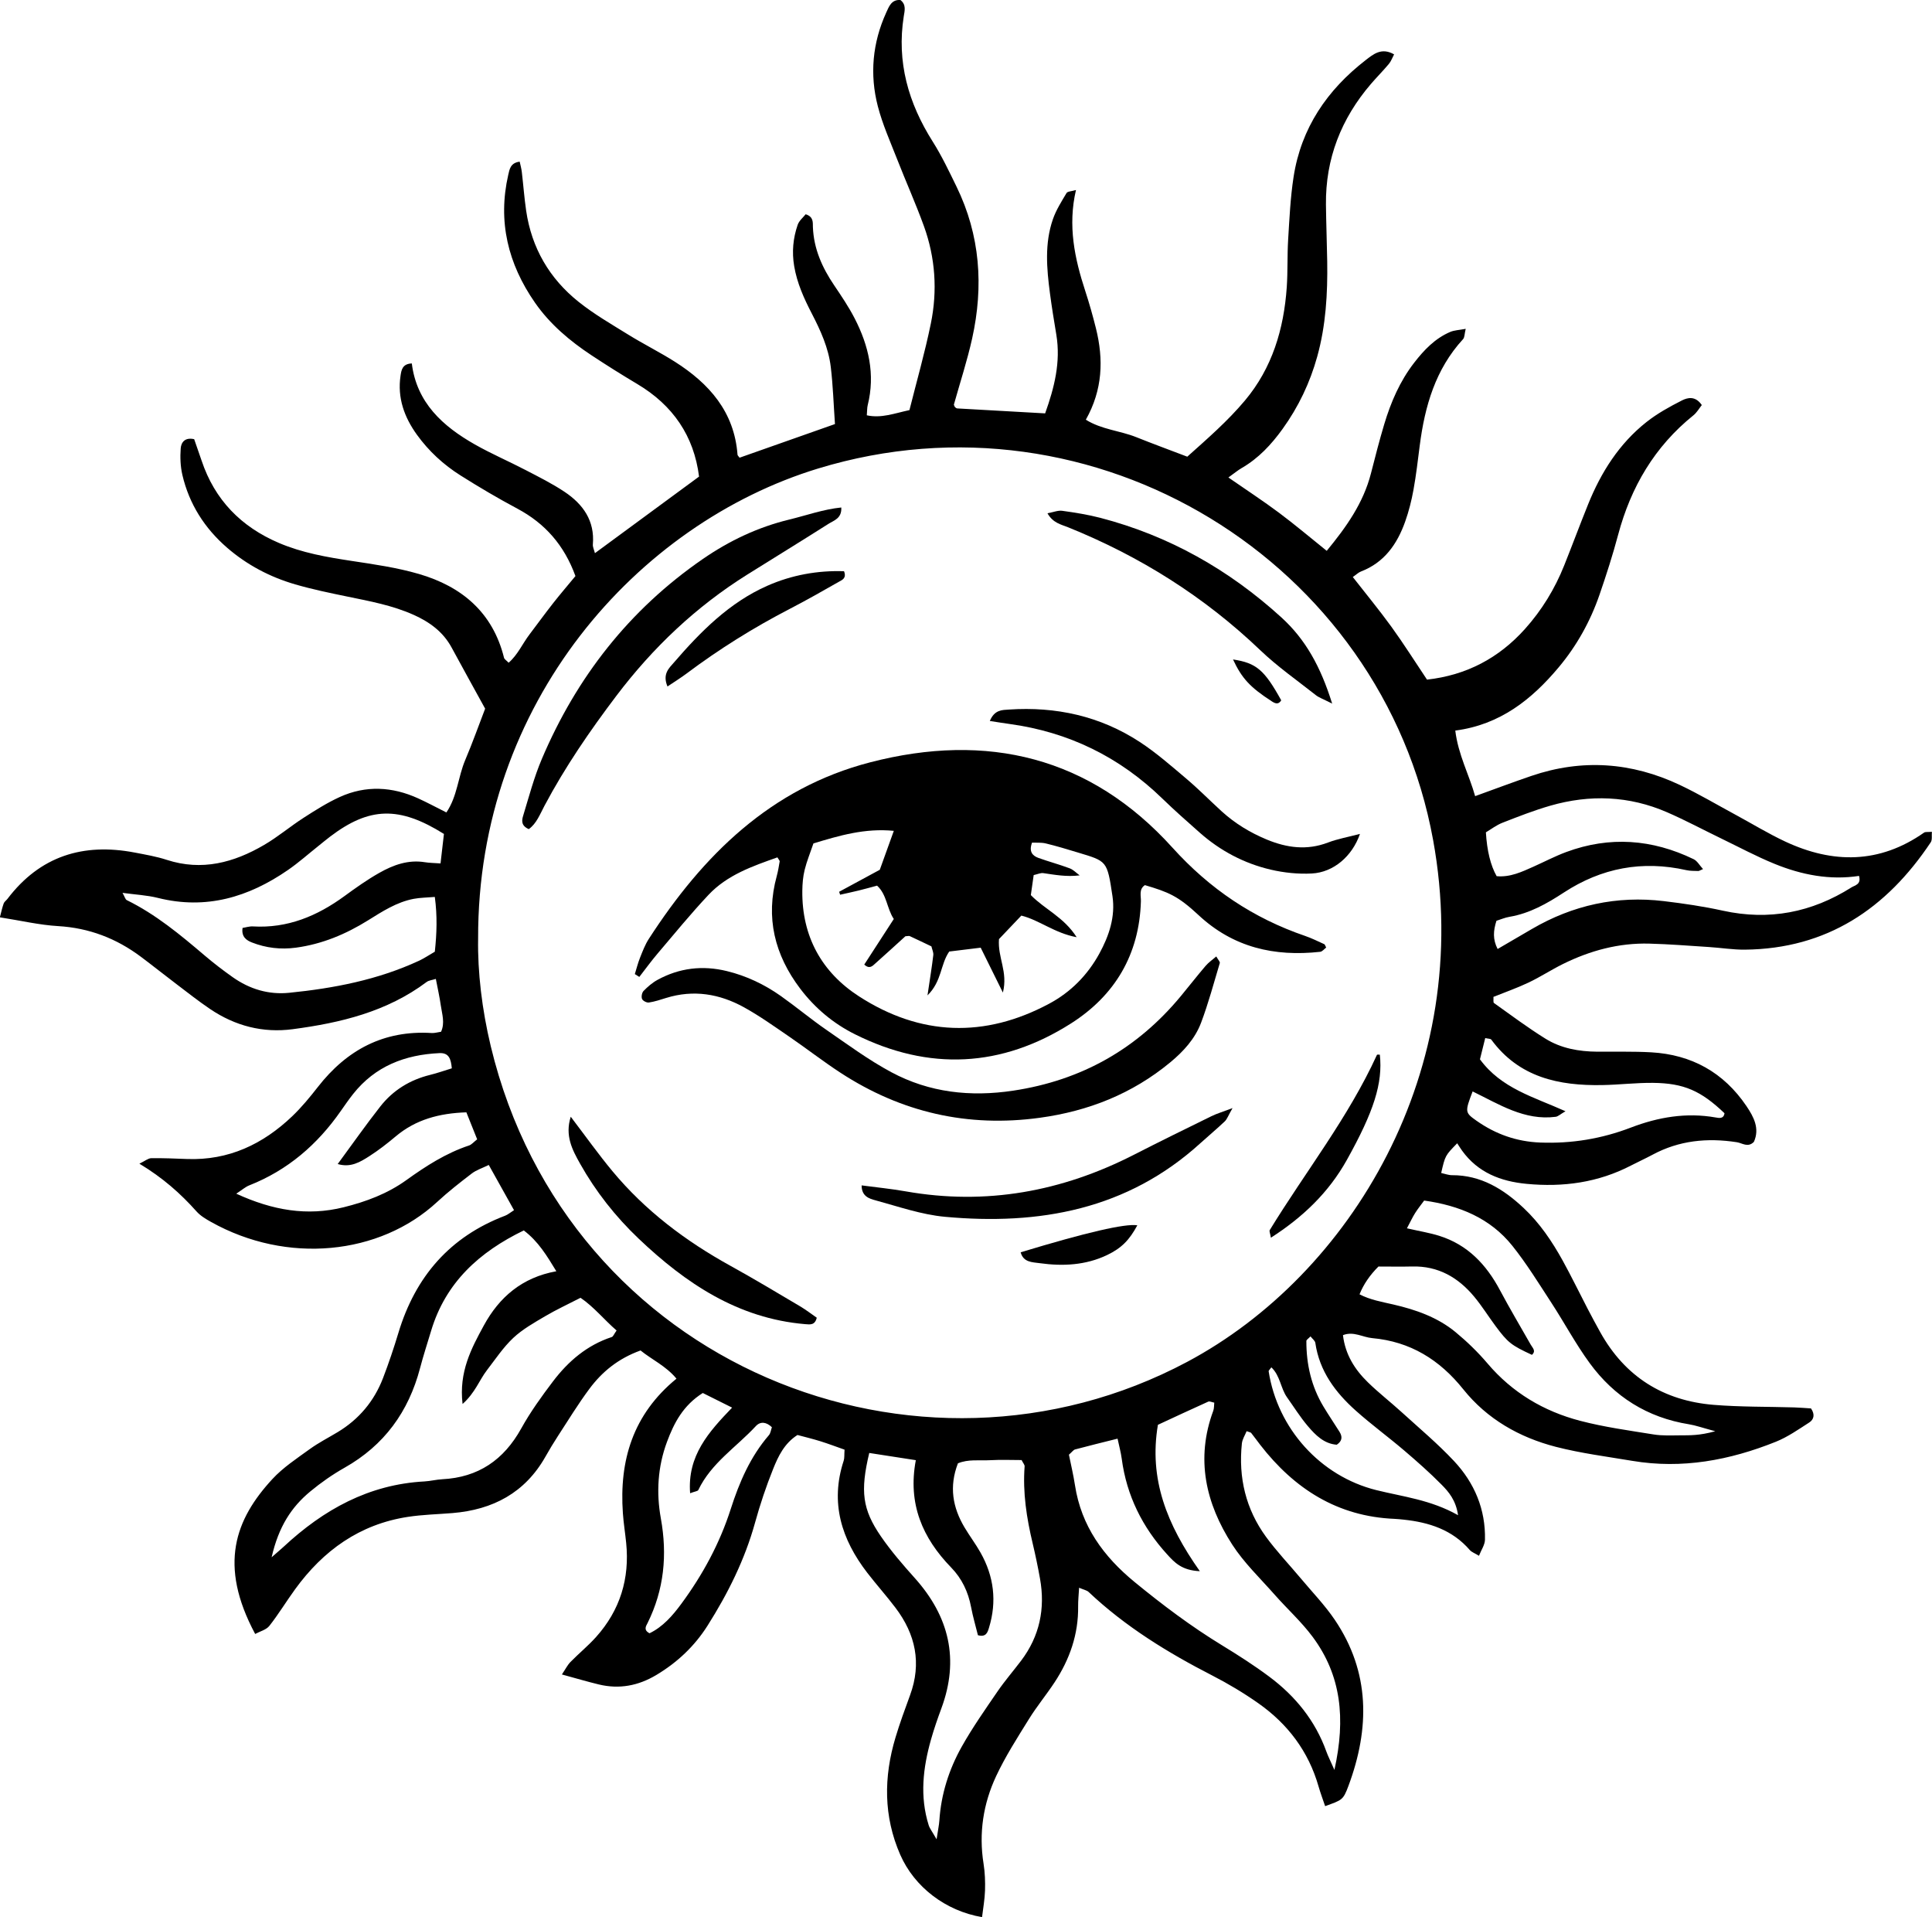 <?xml version="1.0" encoding="UTF-8"?>
<svg id="Layer_2" xmlns="http://www.w3.org/2000/svg" viewBox="0 0 838.88 832.27">
  <g id="Object">
    <g>
      <path d="M220.87,287.67c3.95-3.43,6-8.28,9.07-12.3,3.41-4.48,6.71-9.05,10.19-13.48,3.19-4.06,6.55-7.97,9.73-11.82-4.89-13.42-13.19-22.85-25.23-29.27-8.4-4.48-16.62-9.33-24.67-14.41-7.38-4.65-13.78-10.54-18.91-17.64-5.51-7.63-8.56-16.05-7.14-25.61.36-2.42.75-5.22,4.9-5.37,2.09,17.01,13.41,27.24,27.36,35.16,7.14,4.06,14.74,7.31,22.03,11.11,5.75,2.99,11.6,5.9,16.97,9.49,7.98,5.34,13.14,12.52,12.25,22.83-.09,1.08.51,2.23.9,3.77,15.27-11.22,30.14-22.16,45.21-33.24-2.21-17.63-11.34-30.98-26.83-40.19-6.7-3.99-13.31-8.14-19.81-12.43-9.47-6.25-18.09-13.51-24.61-22.89-11.69-16.81-16.23-35.22-11.6-55.47.56-2.45.97-5.23,4.97-5.73.31,1.46.74,2.96.92,4.48.66,5.59,1.07,11.21,1.88,16.77,2.36,16.18,10.11,29.48,22.77,39.59,6.73,5.38,14.29,9.74,21.64,14.29,6.63,4.1,13.64,7.58,20.21,11.75,14.87,9.45,25.77,21.71,27.16,40.32.03.37.47.71.89,1.31,13.71-4.83,27.5-9.69,41.42-14.6-.6-8.56-.85-16.73-1.82-24.81-.99-8.26-4.42-15.8-8.23-23.15-3.39-6.55-6.42-13.21-7.66-20.61-1.04-6.17-.48-12.13,1.52-17.92.62-1.8,2.38-3.2,3.47-4.59,3.52,1.11,3.07,3.62,3.14,5.56.37,9.45,4.03,17.6,9.23,25.28,3.15,4.66,6.32,9.36,8.89,14.34,6.12,11.87,9.01,24.33,5.68,37.69-.29,1.17-.22,2.43-.39,4.41,6.35,1.37,11.94-.85,18.51-2.26,3.13-12.48,6.7-24.92,9.29-37.57,2.92-14.25,1.97-28.54-3-42.28-3.53-9.76-7.8-19.25-11.58-28.93-2.99-7.65-6.39-15.22-8.44-23.13-3.58-13.82-2.32-27.52,3.63-40.62,1.2-2.64,2.28-5.75,6.16-5.5,2.65,1.97,1.85,4.74,1.48,7.05-3.14,19.87,1.99,37.7,12.58,54.44,3.92,6.2,7.09,12.9,10.32,19.52,10.31,21.12,11.81,43.27,6.79,65.92-2.14,9.65-5.24,19.09-7.94,28.74.12.26.22.72.48,1.04.24.28.66.56,1.01.59,12.49.72,24.97,1.41,38.14,2.15,3.98-11.13,6.83-22.24,4.86-34.14-.99-5.98-1.98-11.97-2.77-17.98-1.42-10.79-2.37-21.64,1.28-32.16,1.39-4,3.73-7.7,5.92-11.36.45-.75,2.16-.74,4.1-1.32-3.62,15.49-.58,29.73,4.03,43.83,1.75,5.34,3.28,10.77,4.64,16.22,3.36,13.48,2.94,26.64-4.39,39.66,6.86,4.29,14.81,4.74,21.86,7.56,7.22,2.89,14.52,5.57,22.19,8.49,8.73-7.81,17.55-15.46,25.03-24.38,11.87-14.14,16.89-31.03,18.16-49.15.48-6.91.18-13.87.61-20.79.56-9.07.97-18.2,2.36-27.16,3.28-21.19,14.56-37.71,31.3-50.67,3.34-2.59,6.92-5.61,12.34-2.49-.75,1.4-1.28,2.95-2.26,4.13-2.5,2.99-5.26,5.75-7.8,8.71-12.92,15.06-19.75,32.43-19.53,52.38.09,8.23.42,16.46.55,24.69.21,13.91-.58,27.73-4.32,41.22-3.15,11.38-8.15,21.89-15.07,31.48-4.86,6.74-10.42,12.73-17.71,16.94-1.74,1.01-3.3,2.33-5.81,4.12,7.98,5.53,15.14,10.2,21.98,15.31,6.92,5.16,13.52,10.76,20.72,16.53,8.49-10.31,15.9-20.73,19.2-33.61,1.83-7.13,3.65-14.27,5.76-21.32,2.88-9.59,6.81-18.73,13.01-26.73,4.28-5.53,9.06-10.55,15.63-13.36,1.79-.76,3.88-.81,6.74-1.35-.55,2.32-.46,3.74-1.13,4.46-12.01,13.07-16.62,29.11-18.82,46.16-.83,6.44-1.56,12.91-2.73,19.3-.85,4.67-2.02,9.33-3.61,13.79-3.46,9.72-9.03,17.74-19.19,21.63-1.1.42-2,1.34-3.54,2.4,5.73,7.34,11.49,14.32,16.79,21.63,5.32,7.35,10.16,15.04,15.43,22.91,17.04-1.9,31.17-9.3,42.56-22.02,7.3-8.14,12.93-17.36,16.99-27.51,3.54-8.84,6.85-17.78,10.42-26.61,5.6-13.87,13.45-26.28,25.29-35.65,4.7-3.72,10.08-6.69,15.44-9.41,2.45-1.24,5.81-2.09,8.62,2.01-1.12,1.4-2.13,3.23-3.64,4.45-16.84,13.56-27.16,31.13-32.69,51.85-2.34,8.78-5.13,17.45-8.09,26.04-3.99,11.57-9.9,22.18-17.76,31.55-11.68,13.92-25.37,24.86-44.86,27.42,1.25,10.43,5.99,19.12,8.62,28.46,8.42-3.04,16.37-6.04,24.41-8.78,22-7.51,43.56-5.95,64.46,3.92,8.21,3.88,16.05,8.54,24.05,12.86,7.24,3.91,14.28,8.23,21.72,11.71,20.71,9.68,40.96,9.67,60.28-3.88.59-.41,1.62-.19,3.4-.35-.15,1.65.23,3.47-.5,4.56-19.21,28.81-45.09,46.24-80.71,46.6-5.17.05-10.35-.81-15.54-1.14-8.64-.56-17.28-1.25-25.93-1.48-13.27-.36-25.76,3.03-37.58,8.88-5.04,2.5-9.78,5.61-14.86,8.02-4.99,2.37-10.23,4.2-15.25,6.22.08,1.15-.17,2.38.24,2.67,7.39,5.26,14.67,10.71,22.37,15.49,6.75,4.19,14.49,5.57,22.43,5.63,7.8.06,15.62-.16,23.4.27,17.56.98,31.52,8.71,41.41,23.34,3.17,4.7,5.85,9.72,3.24,15.53-2.58,2.64-5.06.52-7.41.16-12.79-1.98-25.05-.79-36.61,5.43-3.05,1.64-6.22,3.07-9.29,4.66-14.31,7.43-29.54,9.51-45.43,7.98-11.24-1.08-21.06-4.88-27.95-14.38-.75-1.04-1.42-2.14-2.14-3.23-5.17,5.3-5.21,5.28-6.95,12.89,1.57.34,3.12.96,4.68.96,12.58-.04,22.35,6.02,31.1,14.23,7.03,6.59,12.36,14.5,16.99,22.87,3.77,6.82,7.16,13.85,10.76,20.77,1.8,3.46,3.64,6.89,5.54,10.3,10.76,19.33,27.42,29.74,49.24,31.53,11.62.95,23.34.76,35.01,1.11,2.54.08,5.08.31,7.25.44,1.9,2.74,1.14,4.88-.75,6.1-4.7,3.02-9.38,6.31-14.51,8.37-20.02,8.03-40.71,11.92-62.32,8.29-11.09-1.86-22.31-3.29-33.17-6.08-15.85-4.08-29.86-12.04-40.21-24.96-10.32-12.89-23.02-20.75-39.56-22.24-4.16-.37-8.11-3.09-12.7-1.29,1,8.46,5.16,14.96,10.83,20.48,4.64,4.53,9.8,8.53,14.6,12.9,7.68,6.99,15.69,13.7,22.78,21.26,8.87,9.46,13.76,20.97,13.45,34.19-.05,2.21-1.6,4.39-2.6,6.95-1.89-1.16-3.21-1.6-3.99-2.5-7.6-8.8-17.71-12.04-28.79-13.2-1.29-.13-2.59-.27-3.89-.33-24.76-1.03-43.49-13.02-58.3-32.11-1.33-1.71-2.58-3.48-3.93-5.17-.23-.29-.78-.33-1.99-.79-.71,1.77-1.87,3.51-2.06,5.35-1.56,14.8,1.7,28.51,10.5,40.55,4.59,6.28,10,11.95,15.01,17.93,5,5.98,10.48,11.64,14.83,18.06,15.41,22.79,15.21,47.14,5.96,72.03-2.34,6.29-2.76,6.18-10.15,8.86-.96-2.85-2.02-5.65-2.85-8.53-4.35-15.22-13.36-27.14-26.15-36.13-6.36-4.47-13.1-8.5-20.01-12.05-19.36-9.94-37.76-21.23-53.67-36.25-.8-.76-2.12-.97-4.15-1.85-.18,3.19-.45,5.63-.42,8.06.16,12.12-3.65,23.02-10.23,33.01-3.57,5.42-7.74,10.46-11.16,15.98-5.01,8.08-10.19,16.15-14.21,24.73-5.61,11.98-7.58,24.76-5.46,38.04.61,3.82.75,7.77.63,11.65-.12,3.84-.83,7.67-1.29,11.52-15.84-2.7-29.38-13.06-35.53-27.11-7.28-16.65-7.2-33.69-2.06-50.84,1.86-6.22,4.11-12.32,6.34-18.42,5.09-13.86,2.38-26.42-6.32-37.91-3.92-5.18-8.27-10.03-12.24-15.17-11.23-14.55-16.25-30.44-10.27-48.67.39-1.18.22-2.55.38-4.81-3.39-1.19-6.91-2.53-10.49-3.65-3.27-1.02-6.61-1.82-9.95-2.72-5.7,3.64-8.34,9.2-10.56,14.72-3.06,7.61-5.68,15.45-7.87,23.36-4.44,16.04-11.76,30.69-20.6,44.66-5.67,8.96-13.16,16-22.25,21.44-7.82,4.68-16.09,6.26-24.96,4.12-5.01-1.21-9.97-2.69-16.05-4.34,1.56-2.31,2.41-4.08,3.71-5.41,3.63-3.71,7.7-7.02,11.15-10.88,10.4-11.61,14.61-25.32,13.05-40.8-.43-4.31-1.13-8.6-1.43-12.91-1.62-22.89,4.31-42.88,23.27-58.41-4.56-5.51-10.76-8.3-15.6-12.24-9.75,3.52-16.72,9.28-22.22,16.67-4.9,6.59-9.19,13.63-13.68,20.52-1.89,2.9-3.68,5.88-5.38,8.89-8.89,15.73-22.85,23.07-40.4,24.51-6.47.53-13.01.67-19.41,1.66-20.88,3.21-36.67,14.58-48.88,31.38-3.82,5.25-7.19,10.84-11.2,15.93-1.36,1.72-4.07,2.37-6.16,3.51-16.09-30.01-8.64-49.79,7.47-67.24,4.64-5.02,10.57-8.91,16.16-12.96,3.84-2.79,8.13-4.97,12.21-7.43,9.24-5.57,15.83-13.44,19.68-23.46,2.48-6.46,4.69-13.04,6.69-19.67,7.36-24.36,22.32-41.69,46.35-50.82,1.17-.44,2.17-1.34,3.83-2.39-3.6-6.44-7.13-12.77-10.96-19.63-2.92,1.43-5.41,2.21-7.35,3.69-5.16,3.95-10.3,7.96-15.06,12.37-24.97,23.12-65.22,27.14-98.18,8.68-2.25-1.26-4.61-2.66-6.29-4.55-6.93-7.77-14.63-14.61-24.82-20.74,2.51-1.21,3.81-2.36,5.13-2.38,5.19-.08,10.39.16,15.59.35,18,.66,32.91-6.41,45.64-18.56,4.05-3.87,7.66-8.26,11.12-12.69,12.58-16.14,28.64-24.73,49.45-23.44,1.23.08,2.5-.32,4.06-.55,1.75-3.86.43-7.63-.1-11.33-.54-3.79-1.39-7.55-2.17-11.61-1.66.53-3.06.63-4,1.34-17.24,12.92-37.35,17.74-58.13,20.49-12.98,1.72-25-1.42-35.82-8.71-5.02-3.38-9.79-7.16-14.62-10.82-5.18-3.92-10.26-7.98-15.46-11.88-10.67-7.99-22.5-12.55-35.98-13.34-8.16-.48-16.23-2.4-25.29-3.81.62-2.33,1.01-4.22,1.66-6.02.27-.76,1.12-1.3,1.64-1.99,14.1-18.57,32.85-24.4,55.25-20.11,4.67.9,9.41,1.7,13.91,3.17,15.25,4.96,29.14,1.21,42.29-6.48,5.97-3.48,11.31-8.02,17.13-11.77,5.08-3.27,10.25-6.55,15.73-9.04,11.3-5.13,22.77-4.51,33.99.59,3.93,1.78,7.73,3.84,12.28,6.12,4.75-6.94,5.06-15.41,8.19-22.77,3.2-7.54,5.94-15.28,8.64-22.28-5.08-9.25-9.88-17.89-14.58-26.57-3.7-6.82-9.57-11.06-16.44-14.14-9.17-4.12-18.97-5.92-28.74-7.93-7.63-1.57-15.28-3.15-22.75-5.32-10.92-3.18-20.87-8.41-29.53-15.9-9.79-8.48-16.46-18.95-19.42-31.57-.87-3.72-1.01-7.73-.73-11.55.19-2.55,1.78-4.93,5.85-4,1.01,2.91,2.14,6.09,3.22,9.3,5.71,17.08,17.16,28.75,33.61,35.76,10.07,4.29,20.69,6.14,31.43,7.77,9.83,1.49,19.77,2.9,29.28,5.67,18.63,5.42,32.11,16.69,37,36.4.16.63,1,1.1,1.94,2.09ZM207.6,407.47c-.25,14.35,1.64,30.65,5.5,46.73,33.4,138.82,185.62,199.17,302.37,136.99,70.83-37.72,125.07-126.4,106.79-226.55-22.07-120.91-147.06-197.84-267-161.27-78.5,23.94-147.99,101.65-147.66,204.11ZM117.95,676c3.34-2.93,4.32-3.73,5.24-4.59,17.29-16.08,36.95-27.02,61.1-28.32,2.59-.14,5.14-.81,7.73-.95,15.66-.8,26.72-8.38,34.3-22.04,3.97-7.16,8.82-13.89,13.78-20.43,6.64-8.75,14.8-15.75,25.52-19.26.63-.2.97-1.27,2.1-2.84-5.3-4.57-9.79-10.2-15.65-14.2-5.51,2.84-10.59,5.18-15.38,8.01-4.81,2.84-9.82,5.65-13.84,9.42-4.36,4.1-7.76,9.25-11.45,14.04-3.3,4.29-5.07,9.74-10.55,14.63-1.65-13.9,3.78-24.09,9.23-34.08,6.69-12.27,16.58-20.85,31.48-23.54-4.14-6.79-7.83-12.96-14.14-17.72-19.34,9.38-33.93,22.6-40.23,43.58-1.62,5.39-3.37,10.74-4.8,16.18-4.98,18.95-15.55,33.51-32.77,43.24-5.25,2.97-10.28,6.48-14.92,10.33-8.14,6.74-13.73,15.23-16.76,28.56ZM520.95,682.05c-7.89-.34-11.05-3.88-14.14-7.26-10.79-11.83-17.63-25.56-19.75-41.55-.37-2.78-1.13-5.51-1.81-8.72-6.74,1.69-12.61,3.12-18.44,4.68-.74.2-1.29,1.07-2.68,2.28.82,4.08,1.92,8.64,2.63,13.26,2.72,17.71,12.39,30.96,25.95,42.07,12.08,9.9,24.5,19.24,37.84,27.38,7.01,4.28,13.96,8.72,20.54,13.63,11.33,8.44,20,19.08,24.84,32.57.7,1.95,1.66,3.8,3.48,7.93,4.95-22.31,2.97-41.05-9.46-57.77-4.88-6.56-11.06-12.14-16.49-18.3-6.29-7.13-13.31-13.83-18.42-21.74-11.54-17.89-15.96-37.25-8.23-58.1.4-1.09.3-2.36.43-3.52-1.12-.21-2.03-.71-2.59-.45-7.45,3.35-14.85,6.81-21.88,10.07-3.98,23.56,3.87,43.26,18.21,63.55ZM377.43,630.73c-3.97,16.65-3,24.48,5.08,36.23,4.4,6.39,9.54,12.33,14.73,18.12,14.91,16.66,19.37,35.29,11.5,56.54-1.65,4.46-3.22,8.98-4.51,13.55-3.47,12.27-4.91,24.65-1,37.12.45,1.45,1.49,2.71,3.44,6.15.64-4.28,1.07-6.19,1.2-8.12.75-11.45,4.16-22.2,9.71-32.08,4.65-8.28,10.15-16.1,15.52-23.95,3.18-4.64,6.88-8.91,10.28-13.4,8.04-10.64,10.53-22.61,8.19-35.63-.92-5.11-1.98-10.21-3.18-15.26-2.63-11.01-4.36-22.08-3.5-33.45.05-.69-.67-1.44-1.31-2.74-4.36,0-9.05-.2-13.71.06-4.62.26-9.44-.53-13.94,1.36-3.9,10.14-2.27,19.15,2.84,27.77,2.21,3.72,4.84,7.2,6.97,10.97,5.83,10.31,7.17,21.22,3.69,32.6-.6,1.96-1.23,4.26-4.82,3.27-.96-3.88-2.17-8.01-2.97-12.22-1.24-6.59-4.01-12.4-8.64-17.16-12.46-12.82-18.92-27.68-15.35-46.6-6.94-1.07-13.21-2.04-20.21-3.13ZM192.77,362.02c-19.45-12.19-32.42-11.76-49.44,1.16-1.72,1.31-3.38,2.7-5.07,4.05-4.4,3.5-8.62,7.26-13.23,10.44-17.1,11.81-35.57,17.34-56.43,12.12-4.79-1.2-9.82-1.43-15.4-2.2.99,1.75,1.22,2.84,1.83,3.14,12.55,6.16,23.19,14.99,33.74,23.97,3.94,3.36,8.07,6.53,12.3,9.51,7.32,5.16,15.52,7.66,24.48,6.76,19.43-1.95,38.47-5.61,56.34-13.89,2.31-1.07,4.44-2.52,6.91-3.95.85-7.85,1.12-15.49,0-23.77-3.35.29-6.32.29-9.19.83-7.38,1.41-13.58,5.46-19.82,9.34-9.65,6.01-19.92,10.31-31.28,11.85-6.59.89-12.98.15-19.11-2.25-2.34-.91-4.66-2.42-4.08-6.32,1.39-.21,2.96-.74,4.5-.65,15.02.88,27.9-4.5,39.77-13.18,4.88-3.57,9.84-7.09,15.09-10.06,6.06-3.43,12.56-5.82,19.82-4.63,1.97.32,3.99.32,6.78.52.57-4.88,1.05-9.03,1.48-12.8ZM650.27,411.96c5.33-3.11,10.1-5.89,14.86-8.67,17.77-10.37,36.89-14.57,57.33-12.11,8.57,1.03,17.16,2.28,25.58,4.14,20.11,4.42,38.63.8,55.87-10.1,1.49-.94,4.32-1.24,3.29-4.99-12.64,1.94-24.88-.43-36.6-5.2-7.99-3.25-15.63-7.36-23.41-11.12-7.78-3.76-15.41-7.86-23.33-11.3-16.5-7.18-33.56-7.8-50.74-2.85-7.04,2.03-13.9,4.72-20.73,7.39-2.68,1.05-5.05,2.89-7.21,4.17q.72,12.04,4.67,19.03c5.82.56,10.92-1.86,16.04-4.15,4.73-2.12,9.35-4.54,14.2-6.34,18.85-6.98,37.33-5.58,55.3,3.12,1.57.76,2.58,2.68,4.07,4.29-1.27.53-1.68.84-2.07.83-1.72-.06-3.48.01-5.13-.36-19.16-4.31-36.86-1-53.29,9.75-7.25,4.74-14.76,9.02-23.52,10.5-2.04.34-3.98,1.2-5.69,1.73-1.38,4.37-1.65,8,.51,12.25ZM610.9,533.21c5.65,1.29,9.93,1.97,14.02,3.26,12.31,3.86,20.43,12.45,26.36,23.59,4.26,8,8.9,15.8,13.38,23.68.8,1.41,2.41,2.69.51,4.4-8.98-4.16-10.43-5.27-15.86-12.59-3.09-4.17-5.85-8.61-9.16-12.6-6.96-8.4-15.68-13.46-26.99-13.17-4.71.12-9.42.02-14.63.02q-5.61,5.58-8.22,12.06c4.58,2.4,9.62,3.26,14.62,4.41,9.78,2.25,19.24,5.54,27.07,12,4.98,4.11,9.7,8.68,13.88,13.6,10.77,12.69,24.41,20.77,40.22,24.9,10.43,2.73,21.2,4.2,31.87,5.92,3.81.62,7.78.41,11.67.39,4.04-.03,8.14.15,15.14-1.78-5.85-1.57-8.6-2.57-11.43-3.02-18.04-2.9-32.43-11.96-43.09-26.53-6.12-8.36-11.02-17.59-16.69-26.28-5.43-8.33-10.67-16.85-16.85-24.6-9.65-12.1-23.06-17.55-38.35-19.71-1.44,1.98-2.79,3.63-3.92,5.43-1.12,1.78-2.01,3.71-3.56,6.62ZM146.63,505.31c6.28-8.52,12.18-16.95,18.53-25.03,5.51-7.01,12.82-11.51,21.55-13.66,3.25-.8,6.42-1.93,9.47-2.86-.37-4.06-1.24-6.79-5.36-6.6-14.97.68-27.91,5.66-37.48,17.73-1.88,2.38-3.61,4.87-5.35,7.36-10.15,14.58-23.06,25.73-39.74,32.31-1.72.68-3.19,2.01-5.66,3.62,15.8,7.25,30.81,9.83,46.63,5.89,9.72-2.42,18.97-5.85,27.24-11.8,8.44-6.07,17.19-11.7,27.2-15.02,1.12-.37,2-1.48,3.53-2.67-1.56-3.89-3.1-7.74-4.69-11.72-11.83.4-21.99,3.14-30.69,10.45-3.64,3.06-7.42,6.01-11.42,8.57-3.96,2.53-8.12,5.11-13.77,3.42ZM299.65,648.2c-1.25-16.29,8.05-26.56,18.23-37.15-4.83-2.41-8.94-4.46-12.73-6.35-8.57,5.42-12.5,13.04-15.54,21.21-4.02,10.79-4.7,22.02-2.67,33.22,2.87,15.84,1.42,30.93-5.76,45.42-.65,1.3-1.92,3.02.85,4.45,5.76-2.77,9.98-7.6,13.81-12.8,9.29-12.6,16.66-26.2,21.46-41.17,3.71-11.57,8.48-22.65,16.55-32.01.76-.88.89-2.3,1.31-3.46-2.36-2.28-4.96-2.65-6.96-.5-8.45,9.13-19.39,16.03-24.99,27.75-.25.53-1.46.6-3.56,1.4ZM679.74,482.39c-2.26,1.31-3.21,2.27-4.26,2.41-13.54,1.76-24.62-5.46-36.06-11.01-3.39,8.87-3.36,9.17,1.64,12.69,8.32,5.86,17.42,9.1,27.73,9.5,13.61.52,26.65-1.64,39.31-6.49,11.91-4.56,24.09-6.64,36.82-4.4,1.52.27,3.51.69,3.86-1.84-10.18-9.7-17.57-13.04-31.05-13.18-7.32-.07-14.65.83-21.99.96-18.86.35-36.15-3.31-48.21-19.72-.32-.44-1.34-.37-2.64-.69-.82,3.3-1.62,6.51-2.29,9.23,9.3,12.68,23.37,16.34,37.14,22.54ZM569.04,580.11c-.86.93-1.81,1.47-1.81,2.02-.03,10.12,2.16,19.7,7.41,28.44,2.22,3.7,4.65,7.27,6.95,10.93,1.31,2.08,1.32,3.99-1.16,5.65-5.49-.39-9.21-4.14-12.53-8.04-3.34-3.92-6.08-8.34-9.08-12.55-2.77-3.9-2.93-9.35-6.79-13-.72,1.01-1.23,1.4-1.18,1.7,3.85,24.89,22.48,45.54,46.69,51.58,11.6,2.89,23.62,4.17,35.56,10.91-.97-6.5-4.02-10.09-7.18-13.28-5.15-5.21-10.66-10.07-16.24-14.83-6.9-5.88-14.24-11.25-21-17.28-8.86-7.91-15.78-17.14-17.56-29.4-.14-.98-1.31-1.81-2.09-2.83Z"/>
      <path d="M275.64,422.87c.74-2.38,1.34-4.82,2.26-7.12,1.12-2.81,2.21-5.71,3.84-8.22,23.47-36.26,52.87-65.41,96.1-76.61,50.77-13.16,95.58-2.43,131.26,37.06,16.21,17.94,35.05,30.59,57.62,38.32,2.84.97,5.55,2.34,8.29,3.57.28.12.37.64.82,1.46-.83.61-1.67,1.75-2.62,1.85-19.85,2.17-37.7-1.85-52.83-15.96-8.92-8.32-13.04-9.95-23.27-12.99-2.69,1.81-1.65,4.63-1.73,7.05-.69,23.07-11.27,40.85-30.32,52.97-30.14,19.18-61.72,20.76-93.83,4.73-9.41-4.69-17.38-11.37-23.77-19.79-11.12-14.68-15.15-30.86-10.19-48.92.57-2.07.91-4.22,1.27-6.34.05-.33-.4-.73-.99-1.75-10.79,3.82-21.78,7.6-29.95,16.31-7.69,8.19-14.82,16.91-22.1,25.48-2.77,3.26-5.28,6.74-7.91,10.11-.64-.41-1.28-.81-1.92-1.22ZM353.2,366.12c-1.41,4.16-2.9,7.75-3.82,11.49-.72,2.91-.97,5.99-1.01,9-.24,19.84,8.4,35.46,24.69,45.96,26.59,17.14,54.46,18.14,82.48,3.14,9.34-4.99,16.66-12.39,21.79-21.74,4.24-7.74,7.03-16.08,5.71-24.92-2.33-15.64-2.39-15.14-15.23-19.04-4.55-1.38-9.11-2.76-13.74-3.88-1.97-.47-4.11-.26-5.95-.35-1.44,3.84.11,5.69,2.81,6.66,4.48,1.6,9.08,2.83,13.53,4.5,1.6.6,2.9,2.02,4.33,3.06-5.73.71-10.75-.25-15.81-.98-1.14-.16-2.39.46-4.15.85-.42,2.96-.84,5.87-1.24,8.69,6.07,6.22,14.34,9.55,19.9,18.28-9.67-1.8-16.15-7.41-24.02-9.38-3.84,4.04-7.35,7.73-9.71,10.21-.61,8.15,3.97,14.09,1.7,23.21-3.84-7.77-6.65-13.44-9.64-19.49-5.02.61-9.63,1.18-13.66,1.67-3.93,5.72-3.12,12.78-9.44,19.05,1.08-7.33,1.92-12.4,2.52-17.49.14-1.19-.51-2.47-.82-3.8-3.18-1.52-6.29-3.02-9.42-4.46-.33-.15-.81.02-1.87.07-4.09,3.71-8.53,7.78-13.04,11.79-1.23,1.09-2.51,2.64-4.82.5,4.13-6.37,8.31-12.83,12.82-19.78-3.04-4.55-2.98-10.58-7.26-14.48-2.96.79-5.46,1.5-7.97,2.11-2.68.66-5.38,1.22-8.08,1.83-.14-.43-.28-.86-.42-1.28,6.02-3.26,12.05-6.52,17.65-9.55,2.1-5.84,3.98-11.06,6.09-16.9-12.61-1.23-23.64,2.05-34.9,5.46Z"/>
      <path d="M528.11,415.19c.84,1.51,1.69,2.34,1.53,2.87-2.6,8.67-4.94,17.45-8.13,25.91-2.63,6.97-7.65,12.46-13.42,17.23-16.48,13.62-35.49,21.13-56.56,24.02-31.36,4.31-60.21-2.33-86.63-19.57-7.6-4.96-14.78-10.56-22.28-15.69-6.42-4.39-12.78-8.94-19.57-12.69-10.61-5.87-21.94-7.75-33.82-4.06-2.47.77-4.94,1.6-7.48,1.98-.95.14-2.63-.72-2.97-1.55-.39-.95-.06-2.74.66-3.48,1.79-1.82,3.8-3.57,6.03-4.79,9.51-5.21,19.6-6.4,30.15-3.82,8.52,2.08,16.31,5.79,23.43,10.82,6.71,4.75,13.03,10.04,19.79,14.7,9.24,6.37,18.34,13.1,28.2,18.38,16.52,8.85,34.33,10.8,52.92,8,29.61-4.46,53.8-18.11,72.82-41.11,3.58-4.33,7.04-8.77,10.69-13.05,1.29-1.51,2.98-2.66,4.64-4.1Z"/>
      <path d="M365.29,220.31c.26,4.74-3.17,5.58-5.54,7.08-11.69,7.42-23.5,14.67-35.24,22.01-22.29,13.94-41.04,31.73-56.87,52.64-11.5,15.2-22.28,30.88-31.24,47.77-1.93,3.63-3.45,7.72-6.8,10.11-3.48-1.49-3.02-3.93-2.45-5.79,2.52-8.27,4.73-16.7,8.1-24.63,15.07-35.48,37.92-64.77,69.86-86.8,11.56-7.98,23.97-13.85,37.56-17.15,7.47-1.81,14.8-4.46,22.62-5.25Z"/>
      <path d="M429.78,312.98c2.05-4.92,5.36-4.76,8.27-4.96,20.42-1.37,39.62,2.81,56.83,14.06,7.19,4.7,13.73,10.46,20.32,16.03,5.27,4.46,10.12,9.41,15.23,14.07,5.81,5.29,12.42,9.3,19.68,12.3,8.69,3.58,17.37,4.75,26.47,1.28,4.28-1.63,8.87-2.43,13.92-3.76-3.37,9.74-11.51,16.68-20.87,17.18-5.94.32-12.13-.32-17.93-1.68-11.51-2.7-21.82-8.15-30.73-16.01-5.5-4.86-11.02-9.72-16.29-14.84-18.6-18.07-40.69-28.87-66.37-32.38-2.52-.34-5.03-.76-8.51-1.29Z"/>
      <path d="M578.43,305.44c-4.06-2.07-5.74-2.62-7.04-3.64-8.13-6.42-16.7-12.4-24.16-19.53-24.37-23.3-52.31-40.81-83.49-53.39-3.01-1.21-6.55-1.84-8.93-6.07,2.6-.47,4.59-1.33,6.43-1.07,5.54.77,11.1,1.65,16.51,3.05,29.84,7.77,55.89,22.53,78.63,43.23,10.41,9.48,17.01,21.25,22.05,37.42Z"/>
      <path d="M374.14,514.58c6.45.86,12.82,1.48,19.11,2.59,34.91,6.15,67.82.1,99.16-15.92,11.14-5.7,22.38-11.21,33.62-16.72,2.2-1.08,4.59-1.78,9.14-3.51-1.89,3.31-2.36,4.8-3.35,5.75-3.44,3.27-7.1,6.31-10.62,9.5-31.73,28.85-69.95,35.71-110.93,31.94-10.19-.94-20.17-4.44-30.14-7.15-2.62-.71-6.02-1.68-6.01-6.46Z"/>
      <path d="M247.82,484.78c6.6,8.66,12.06,16.36,18.08,23.6,14.26,17.16,31.76,30.35,51.24,41.1,10.2,5.63,20.2,11.64,30.23,17.57,2.56,1.51,4.93,3.36,7.27,4.97-.79,3.27-2.78,2.99-5.07,2.79-29.18-2.48-51.87-17.74-72.27-37.12-10.04-9.54-18.63-20.43-25.44-32.56-3.38-6.01-6.64-12.19-4.04-20.35Z"/>
      <path d="M289.82,297.99c-2.28-5.43.7-7.96,2.78-10.37,11.6-13.43,24.06-26.05,40.58-33.34,10.56-4.67,21.88-6.7,33.3-6.31,1.19,3.06-.83,3.78-2.13,4.52-7.1,4.05-14.22,8.09-21.48,11.85-15.72,8.14-30.66,17.47-44.82,28.09-2.39,1.79-4.94,3.36-8.22,5.57Z"/>
      <path d="M551.83,537.29c-.29-1.8-.8-2.82-.49-3.33,15.52-25.34,34.1-48.82,46.54-76.05.08-.18.82-.06,1.25-.08,1.34,12.42-2.63,24.72-14.3,45.66-7.9,14.18-19.11,24.88-33,33.8Z"/>
      <path d="M443.18,543.62q42.78-12.97,50.65-11.72c-3.4,6.33-6.82,9.9-13.12,12.91-9.3,4.44-19.19,4.93-29.21,3.54-3.28-.45-7.16-.33-8.32-4.73Z"/>
      <path d="M535.38,286.27c10.1,1.52,13.62,4.51,20.93,17.74-1.21,2.02-2.67,1.37-4.16.4-9.38-6.08-12.94-9.94-16.77-18.14Z"/>
    </g>
  </g>
</svg>